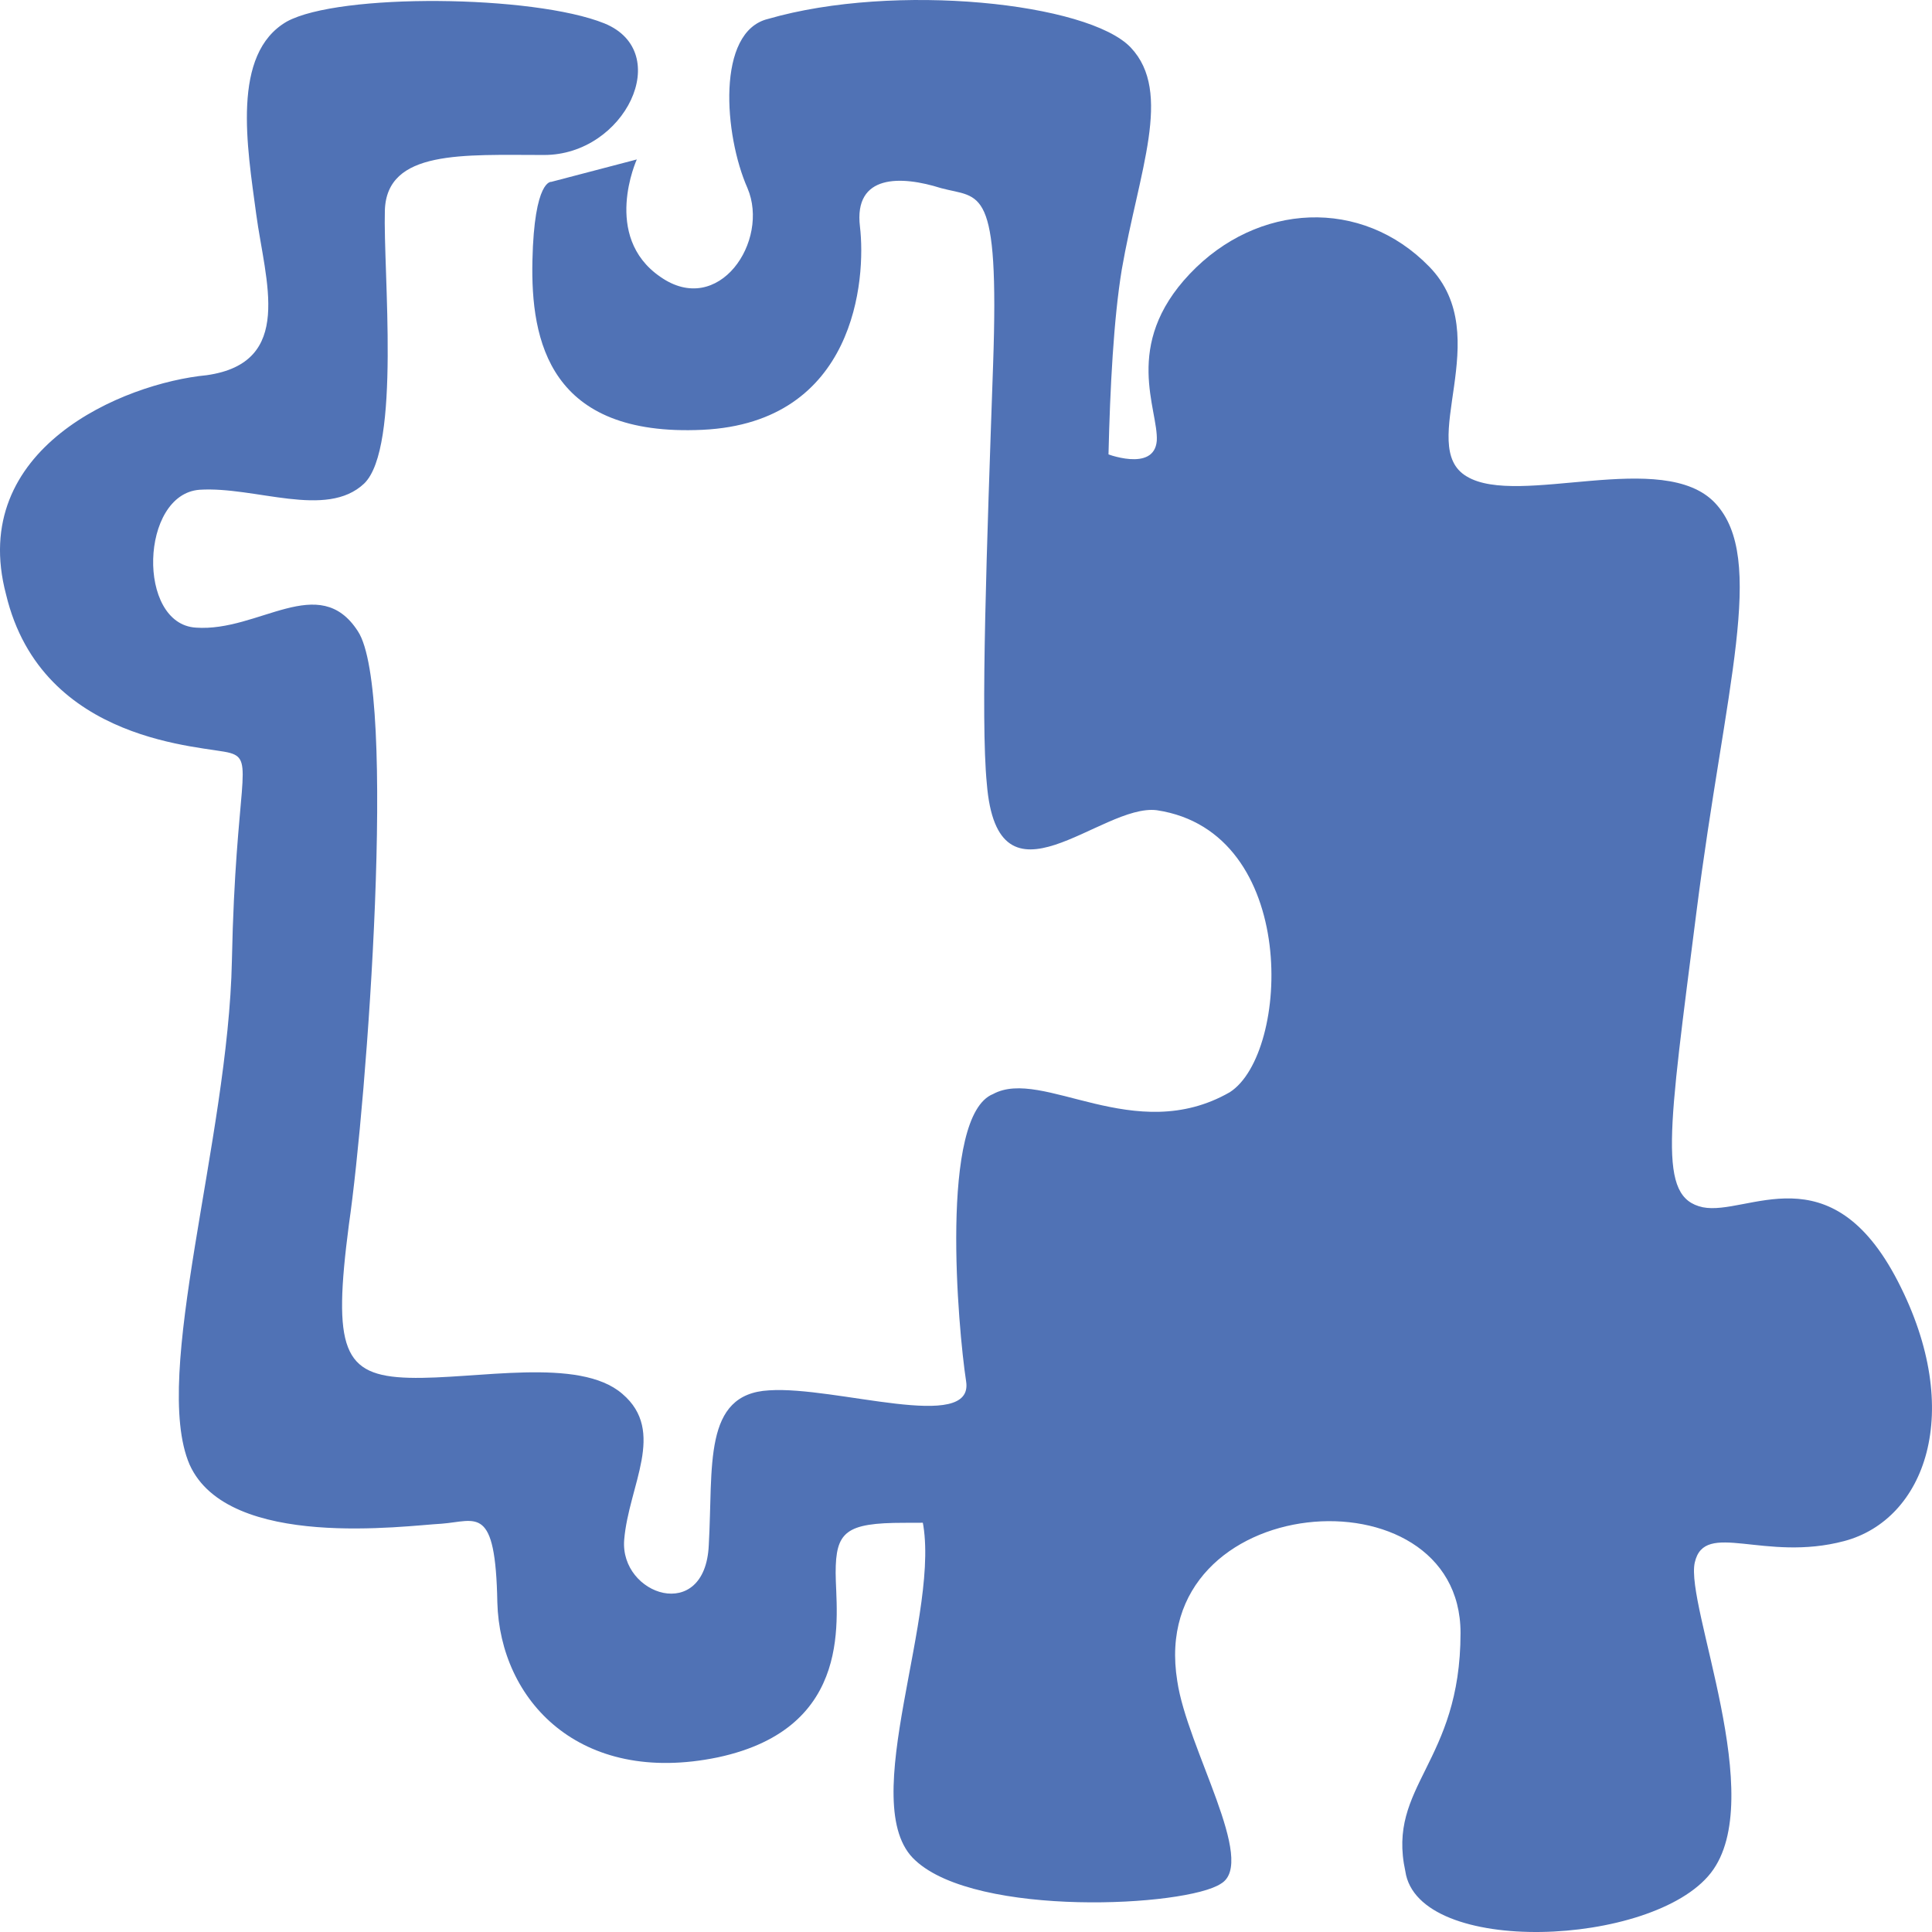 <svg xmlns="http://www.w3.org/2000/svg" width="64" height="64" viewBox="0 0 64 64" fill="none"><rect x="0" y="0" width="64" height="64" fill="#333333" stroke="none"/><g clip-path="url(#clip0_1160_2572)"><path d="M18.81 2.614C18.81 2.614 10.94 1.371 10.94 4.507C10.94 7.644 11.236 14.271 9.697 14.271C8.1 14.271 3.721 13.975 3.721 18.058C3.721 22.142 8.129 22.793 8.129 22.793L10.674 22.497L10.023 48.356L17.893 48.06C17.893 48.06 18.544 55.309 22.627 54.984C26.71 54.688 25.763 48.682 25.763 48.682L34.581 48.977C34.581 48.977 46.564 36.669 46.889 30.692C47.214 24.716 34.906 20.603 34.906 20.603L34.255 3.561L26.681 3.265C26.681 3.265 26.977 15.248 22.598 12.407C18.189 9.567 20.408 5.78 20.408 5.78L18.81 2.614Z" fill="white" stroke="white" stroke-width="59.584" stroke-miterlimit="10" stroke-linejoin="round"></path><path d="M20.941 5.661C20.941 5.661 19.787 8.206 21.71 9.537C23.633 10.898 25.319 8.354 24.58 6.608C23.811 4.863 23.544 1.43 25.26 1.016C29.432 -0.197 35.793 0.484 37.184 1.963C38.575 3.442 37.45 6.046 36.888 9.301C36.356 12.555 36.415 18.384 36.415 21.165C36.356 23.858 44.197 24.183 45.824 29.391C47.303 34.628 41.474 38.415 38.87 39.45C36.296 40.486 36.326 39.865 35.793 41.285C35.261 42.705 36.947 48.001 36.06 49.362C35.172 50.723 31.651 50.723 29.728 50.723C27.805 50.723 27.479 51.019 27.479 52.38C27.479 53.741 28.16 57.499 23.603 58.475C19.047 59.422 16.443 56.582 16.354 53.356C16.295 50.102 15.674 50.664 14.52 50.753C13.366 50.812 7.508 51.641 6.235 48.8C4.963 45.841 7.508 38.06 7.626 32.142C7.744 26.225 8.395 25.515 7.567 25.278C6.768 25.041 1.383 25.012 0.2 20.041C-1.073 15.218 4.046 13.058 6.798 12.792C9.697 12.378 8.721 9.685 8.425 7.466C8.129 5.247 7.596 2.17 9.431 1.105C11.147 0.158 17.538 0.217 19.875 1.164C22.183 2.111 20.556 5.513 17.893 5.513C15.23 5.513 12.715 5.336 12.656 7.348C12.597 9.36 13.189 15.189 11.976 16.372C10.733 17.556 8.395 16.461 6.561 16.579C4.608 16.727 4.49 21.017 6.443 21.136C8.514 21.284 10.496 19.272 11.768 21.254C13.07 23.236 12.064 36.758 11.473 40.871C10.94 44.983 11.265 45.871 13.455 45.93C15.644 45.989 19.047 45.22 20.467 46.463C21.917 47.706 20.674 49.481 20.526 51.286C20.378 53.12 23.189 54.067 23.308 51.463C23.456 48.859 23.1 46.463 25.29 46.344C27.479 46.196 32.036 47.765 31.77 46.049C31.503 44.303 30.882 37.261 32.657 36.551C34.285 35.663 37.303 38.297 40.439 36.492C42.421 35.219 42.746 27.882 38.042 27.171C36.208 26.935 32.805 30.752 32.45 26.284C32.243 24.154 32.45 18.443 32.657 12.437C32.864 6.431 32.243 6.963 30.941 6.608C29.639 6.194 28.071 6.135 28.278 7.88C28.485 9.626 28.13 14.36 23.1 14.597C18.07 14.834 17.449 11.668 17.508 9.005C17.567 6.312 18.13 6.401 18.13 6.401L20.941 5.661Z" fill="#5072B5" stroke="white" stroke-width="59.584" stroke-miterlimit="10" stroke-linejoin="round"></path><path d="M36.622 14.686C36.622 14.686 38.25 15.337 38.338 14.271C38.398 13.236 37.184 11.106 39.433 8.739C41.682 6.372 45.144 6.194 47.392 8.502C49.641 10.81 46.919 14.449 48.635 15.455C50.351 16.491 55.174 14.508 56.89 16.343C58.606 18.177 57.215 22.438 56.268 29.864C55.322 37.291 54.967 39.362 56.475 39.687C57.955 39.983 60.707 37.794 62.955 42.143C65.204 46.492 63.843 50.043 61.18 50.753C58.517 51.463 56.535 50.043 56.209 51.463C55.884 52.883 58.665 59.304 56.742 61.76C54.819 64.215 47.007 64.541 46.593 61.7C45.972 58.86 48.428 58.12 48.428 53.8C48.428 48.268 37.983 49.037 39.019 55.398C39.344 57.617 41.682 61.404 40.469 62.115C39.315 62.884 32.362 63.239 30.32 61.345C28.279 59.511 31.267 53.031 30.527 49.954C29.847 47.41 32.983 48.83 32.983 48.83C32.983 48.83 32.717 39.096 34.137 38.622C35.587 38.149 43.28 39.332 43.546 31.817C43.753 24.45 36.948 26.284 35.35 26.225C33.871 26.225 34.817 14.508 34.817 14.508L36.622 14.686Z" fill="#5072B5" stroke="white" stroke-width="59.584" stroke-miterlimit="10" stroke-linejoin="round"></path><path d="M19.099 2.644C19.099 2.644 11.224 1.397 11.224 4.544C11.224 7.69 11.52 14.34 9.98 14.34C8.382 14.34 4 14.043 4 18.14C4 22.237 8.411 22.89 8.411 22.89L10.957 22.593L10.306 48.539L18.181 48.242C18.181 48.242 18.832 55.516 22.918 55.189C27.003 54.892 26.056 48.866 26.056 48.866L34.878 49.163C34.878 49.163 46.868 36.813 47.194 30.816C47.519 24.82 35.204 20.693 35.204 20.693L34.552 3.594L26.973 3.297C26.973 3.297 27.269 15.32 22.888 12.47C18.477 9.62 20.697 5.82 20.697 5.82L19.099 2.644Z" fill="white"></path><path d="M21.095 5.282C21.095 5.282 19.932 7.832 21.87 9.167C23.807 10.531 25.506 7.981 24.761 6.231C23.986 4.481 23.718 1.042 25.446 0.626C29.649 -0.589 36.057 0.093 37.458 1.575C38.859 3.058 37.726 5.668 37.16 8.93C36.624 12.191 36.683 18.033 36.683 20.821C36.624 23.519 44.522 23.846 46.161 29.065C47.652 34.314 41.78 38.109 39.157 39.147C36.564 40.185 36.594 39.562 36.057 40.986C35.521 42.409 37.22 47.717 36.325 49.081C35.431 50.445 31.884 50.445 29.947 50.445C28.01 50.445 27.682 50.742 27.682 52.106C27.682 53.47 28.367 57.236 23.777 58.215C19.187 59.164 16.564 56.317 16.475 53.084C16.415 49.823 15.789 50.386 14.627 50.475C13.465 50.534 7.563 51.365 6.281 48.518C5 45.553 7.563 37.753 7.682 31.823C7.802 25.892 8.457 25.18 7.623 24.943C6.818 24.705 1.393 24.676 0.201 19.694C-1.081 14.86 4.076 12.696 6.848 12.429C9.769 12.014 8.785 9.315 8.487 7.091C8.189 4.867 7.652 1.783 9.5 0.715C11.229 -0.234 17.667 -0.174 20.022 0.775C22.347 1.724 20.707 5.134 18.025 5.134C15.342 5.134 12.809 4.956 12.749 6.972C12.69 8.989 13.286 14.831 12.064 16.017C10.812 17.203 8.457 16.106 6.609 16.224C4.642 16.373 4.523 20.673 6.49 20.791C8.576 20.94 10.573 18.923 11.855 20.91C13.166 22.897 12.153 36.449 11.557 40.571C11.021 44.692 11.348 45.582 13.554 45.641C15.76 45.701 19.187 44.93 20.618 46.175C22.078 47.421 20.827 49.2 20.677 51.009C20.529 52.847 23.36 53.796 23.479 51.187C23.628 48.577 23.271 46.175 25.476 46.057C27.682 45.908 32.272 47.48 32.004 45.76C31.735 44.01 31.11 36.953 32.898 36.241C34.537 35.351 37.578 37.991 40.737 36.182C42.734 34.907 43.061 27.552 38.323 26.84C36.474 26.603 33.047 30.429 32.689 25.951C32.48 23.816 32.689 18.093 32.898 12.073C33.106 6.053 32.48 6.587 31.169 6.231C29.858 5.816 28.278 5.757 28.487 7.506C28.695 9.256 28.338 14 23.271 14.238C18.204 14.475 17.578 11.302 17.637 8.633C17.697 5.934 18.263 6.024 18.263 6.024L21.095 5.282Z" fill="#5072B5"></path><path d="M36.609 15.015C36.609 15.015 38.232 15.665 38.32 14.601C38.379 13.566 37.169 11.438 39.412 9.073C41.654 6.708 45.107 6.531 47.349 8.837C49.591 11.142 46.877 14.778 48.588 15.783C50.3 16.818 55.109 14.837 56.821 16.67C58.532 18.503 57.145 22.759 56.201 30.179C55.257 37.598 54.903 39.667 56.407 39.992C57.883 40.288 60.627 38.101 62.869 42.446C65.112 46.791 63.754 50.339 61.099 51.048C58.443 51.757 56.466 50.339 56.142 51.758C55.817 53.176 58.591 59.59 56.673 62.044C54.755 64.498 46.965 64.823 46.553 61.985C45.933 59.147 48.382 58.408 48.382 54.093C48.382 48.565 37.966 49.333 38.999 55.689C39.323 57.906 41.654 61.689 40.445 62.399C39.294 63.167 32.36 63.522 30.324 61.63C28.288 59.797 31.268 53.324 30.53 50.25C29.852 47.708 32.979 49.126 32.979 49.126C32.979 49.126 32.714 39.401 34.13 38.928C35.576 38.456 43.248 39.638 43.513 32.13C43.72 24.769 36.933 26.602 35.34 26.543C33.865 26.543 34.809 14.837 34.809 14.837L36.609 15.015Z" fill="#5072B5"></path></g><defs><clipPath id="clip0_1160_2572"><rect width="64" height="64" fill="white"></rect></clipPath></defs></svg>